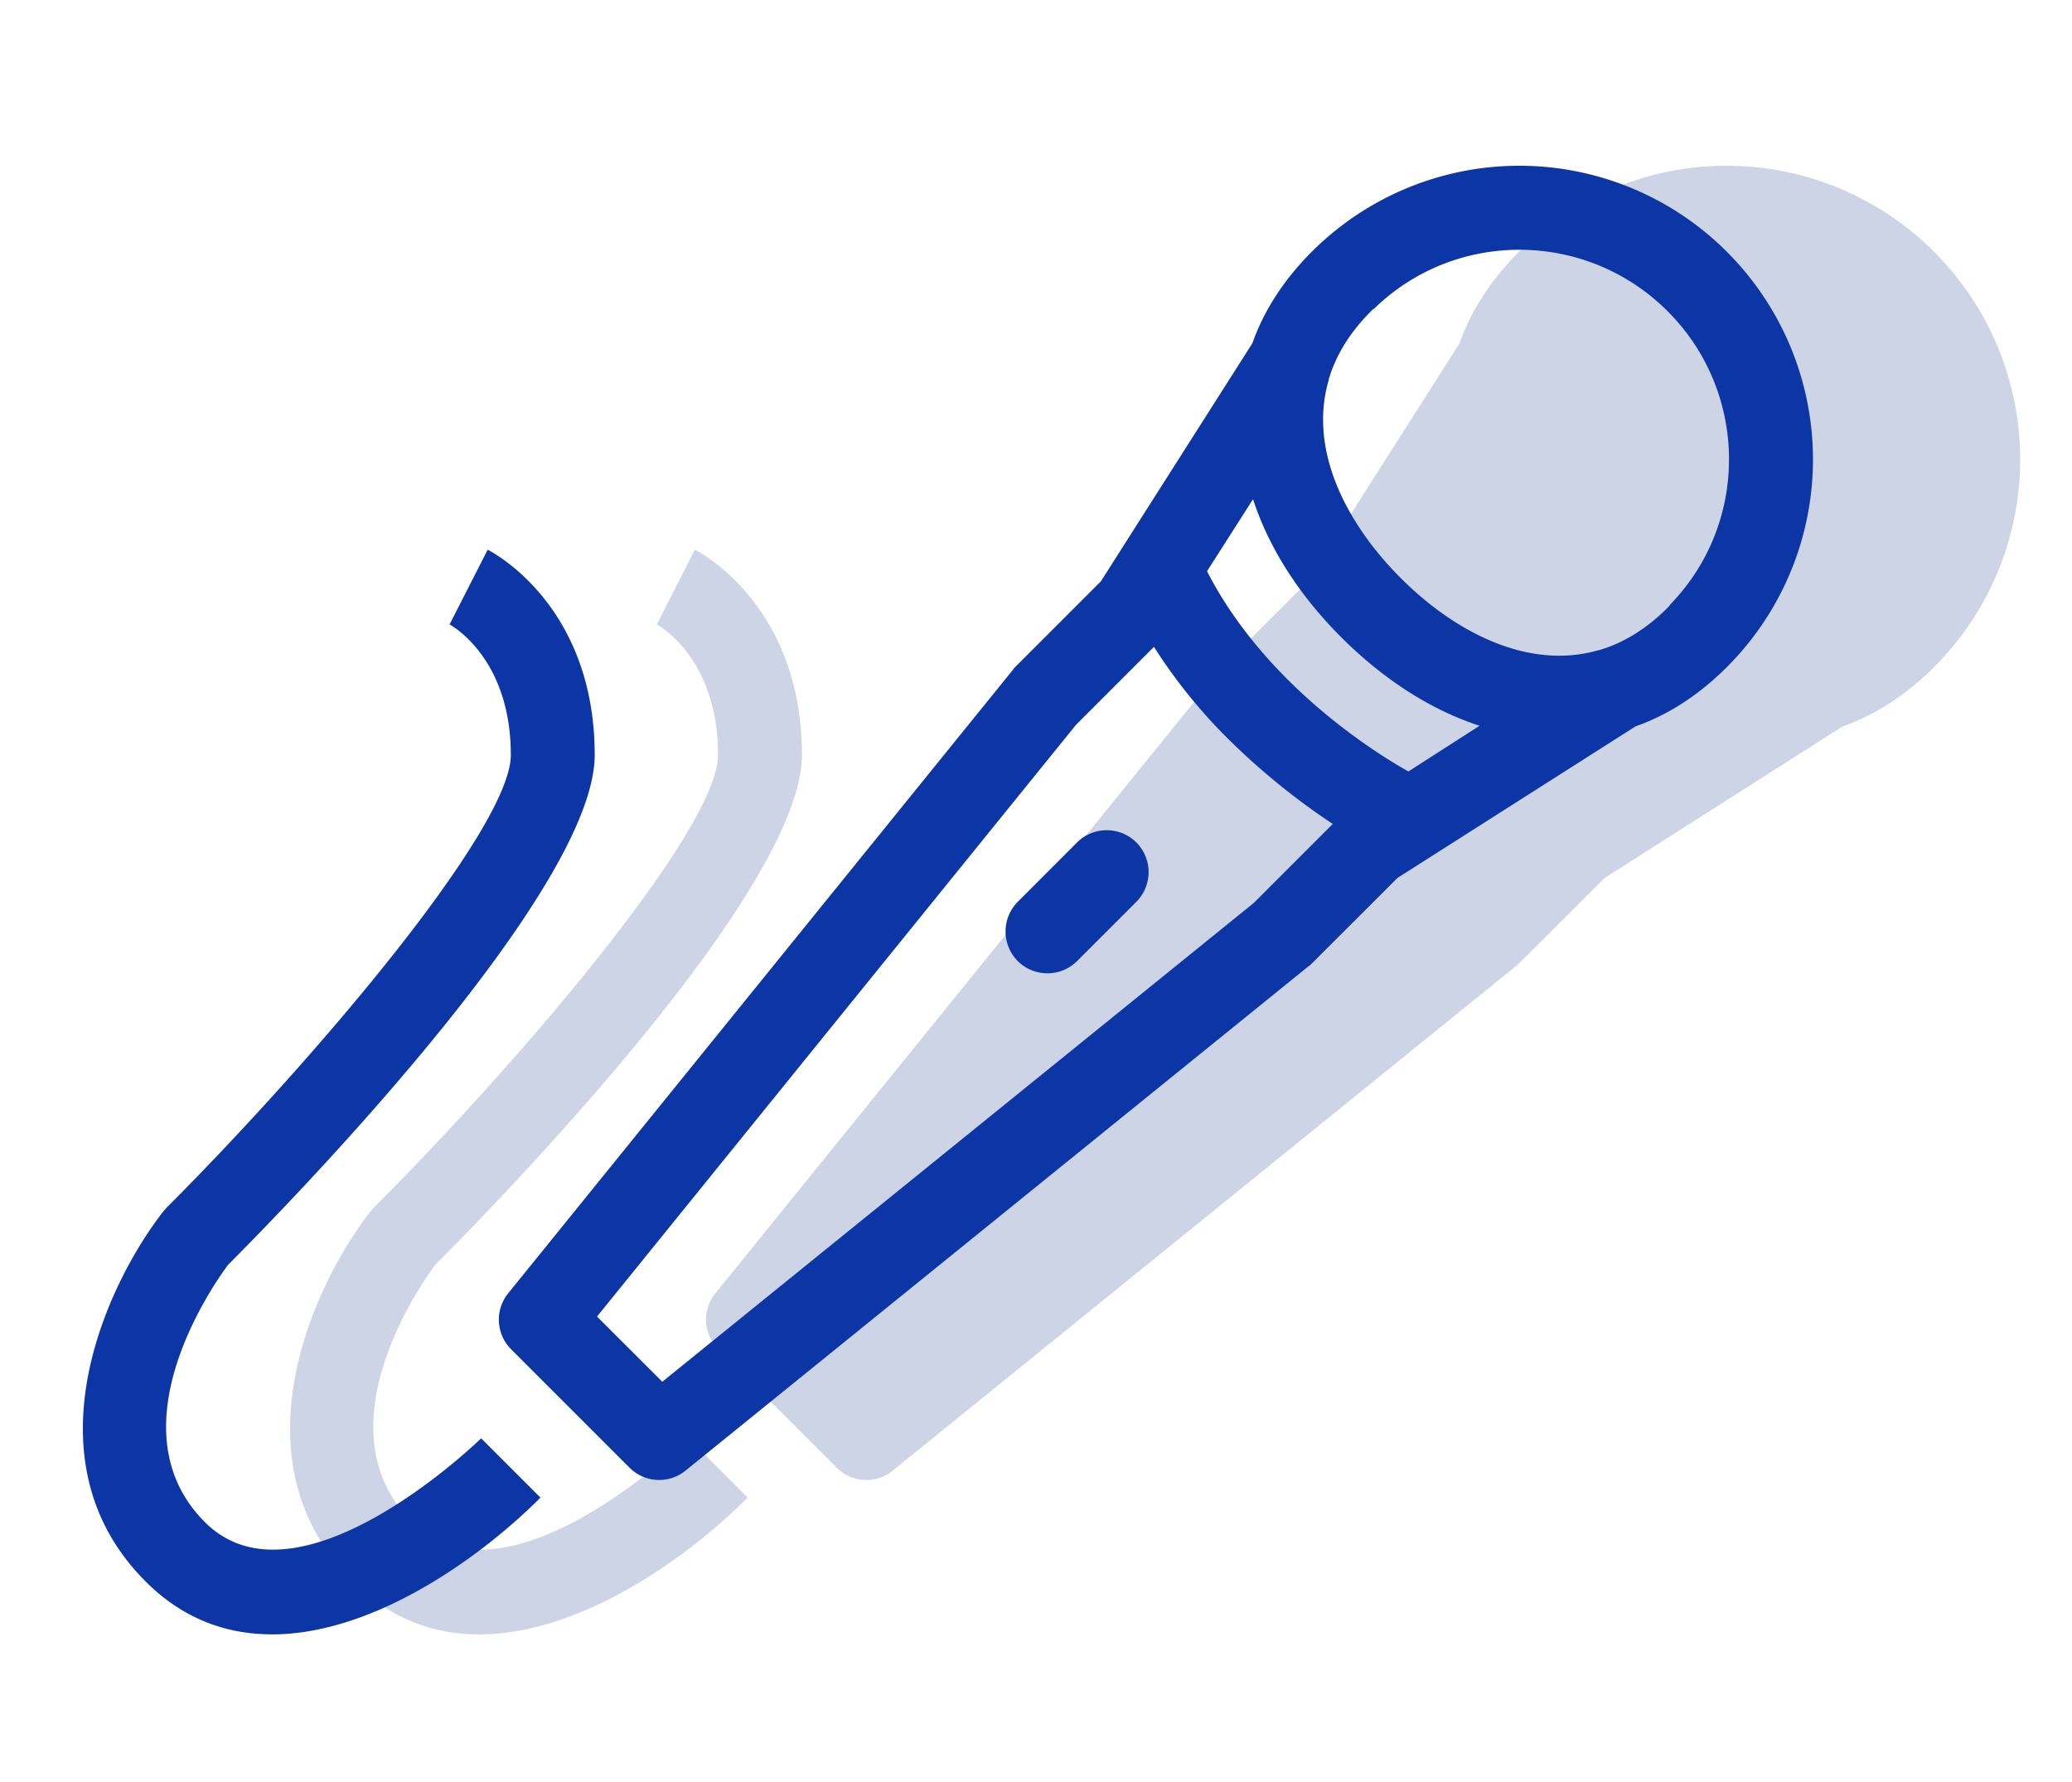 <svg xmlns="http://www.w3.org/2000/svg" width="50" height="43" viewBox="0 0 50 43">
    <g fill="none" fill-rule="evenodd">
        <path fill="#CDD4E6" d="M46.672 6.077a7.079 7.079 0 0 1 0 10.019c-.687.687-1.43 1.159-2.204 1.431l-5.746 3.658-2.069 2.067c-.028.029-.048.05-.078.065L21.547 35.483c-.4.329-.987.3-1.353-.065l-2.862-2.862a1.01 1.01 0 0 1-.065-1.353l12.166-15.028c.014-.028.037-.05.064-.079l2.069-2.069 3.656-5.745c.272-.773.745-1.518 1.431-2.205a7.08 7.08 0 0 1 10.02 0zm-35.11 33.36c-1.081 0-2.133-.36-3.047-1.275-2.902-2.9-.992-7.107.423-8.927l.083-.094c3.449-3.45 8.306-9.12 8.306-10.923 0-2.326-1.417-3.117-1.478-3.15l.919-1.803c.105.053 2.583 1.333 2.583 4.953 0 3.255-7.257 10.708-8.85 12.305-.34.458-2.807 3.957-.555 6.208 2.258 2.258 6.621-1.98 6.665-2.024l1.431 1.431c-1.483 1.484-4.054 3.3-6.48 3.3z"/>
        <path fill="#0C35A5" d="M38.589 15.688c.565-.165 1.122-.494 1.652-1.023.022-.021.051-.05.064-.079 1.912-1.968 1.89-5.124-.064-7.077-1.954-1.954-5.11-1.976-7.077-.065a.307.307 0 0 0-.079.065c-.53.53-.858 1.088-1.023 1.652v.015c-.494 1.696.443 3.478 1.74 4.773 1.294 1.296 3.076 2.233 4.771 1.74h.016zm-4.602 2.927l1.717-1.102c-1.187-.387-2.325-1.124-3.335-2.133-1.01-1.009-1.745-2.146-2.132-3.334l-1.11 1.738c1.389 2.706 4.015 4.358 4.86 4.831zm-3.728 3.17l1.902-1.903a16.82 16.82 0 0 1-2.526-2.054 12.781 12.781 0 0 1-1.788-2.219l-1.883 1.883-11.557 14.277 1.575 1.573 14.277-11.557zM41.672 6.077a7.079 7.079 0 0 1 0 10.019c-.687.687-1.43 1.159-2.204 1.431l-5.746 3.658-2.069 2.067c-.028.029-.048.05-.078.065L16.547 35.483c-.4.329-.987.3-1.353-.065l-2.862-2.862a1.01 1.01 0 0 1-.065-1.353l12.166-15.028c.014-.028.037-.05.064-.079l2.069-2.069 3.656-5.745c.272-.773.745-1.518 1.431-2.205a7.08 7.08 0 0 1 10.02 0zm-35.11 33.36c-1.081 0-2.133-.36-3.047-1.275-2.902-2.9-.992-7.107.423-8.927l.083-.094c3.449-3.45 8.306-9.12 8.306-10.923 0-2.326-1.417-3.117-1.478-3.15l.919-1.803c.105.053 2.583 1.333 2.583 4.953 0 3.255-7.257 10.708-8.85 12.305-.34.458-2.807 3.957-.555 6.208 2.258 2.258 6.621-1.98 6.665-2.024l1.431 1.431c-1.483 1.484-4.054 3.3-6.48 3.3zM27.422 21.76l-1.431 1.431a1.015 1.015 0 0 1-1.431 0 1.015 1.015 0 0 1 0-1.43l1.43-1.432a1.015 1.015 0 0 1 1.432 0 1.015 1.015 0 0 1 0 1.431z"/>
    </g>
</svg>
